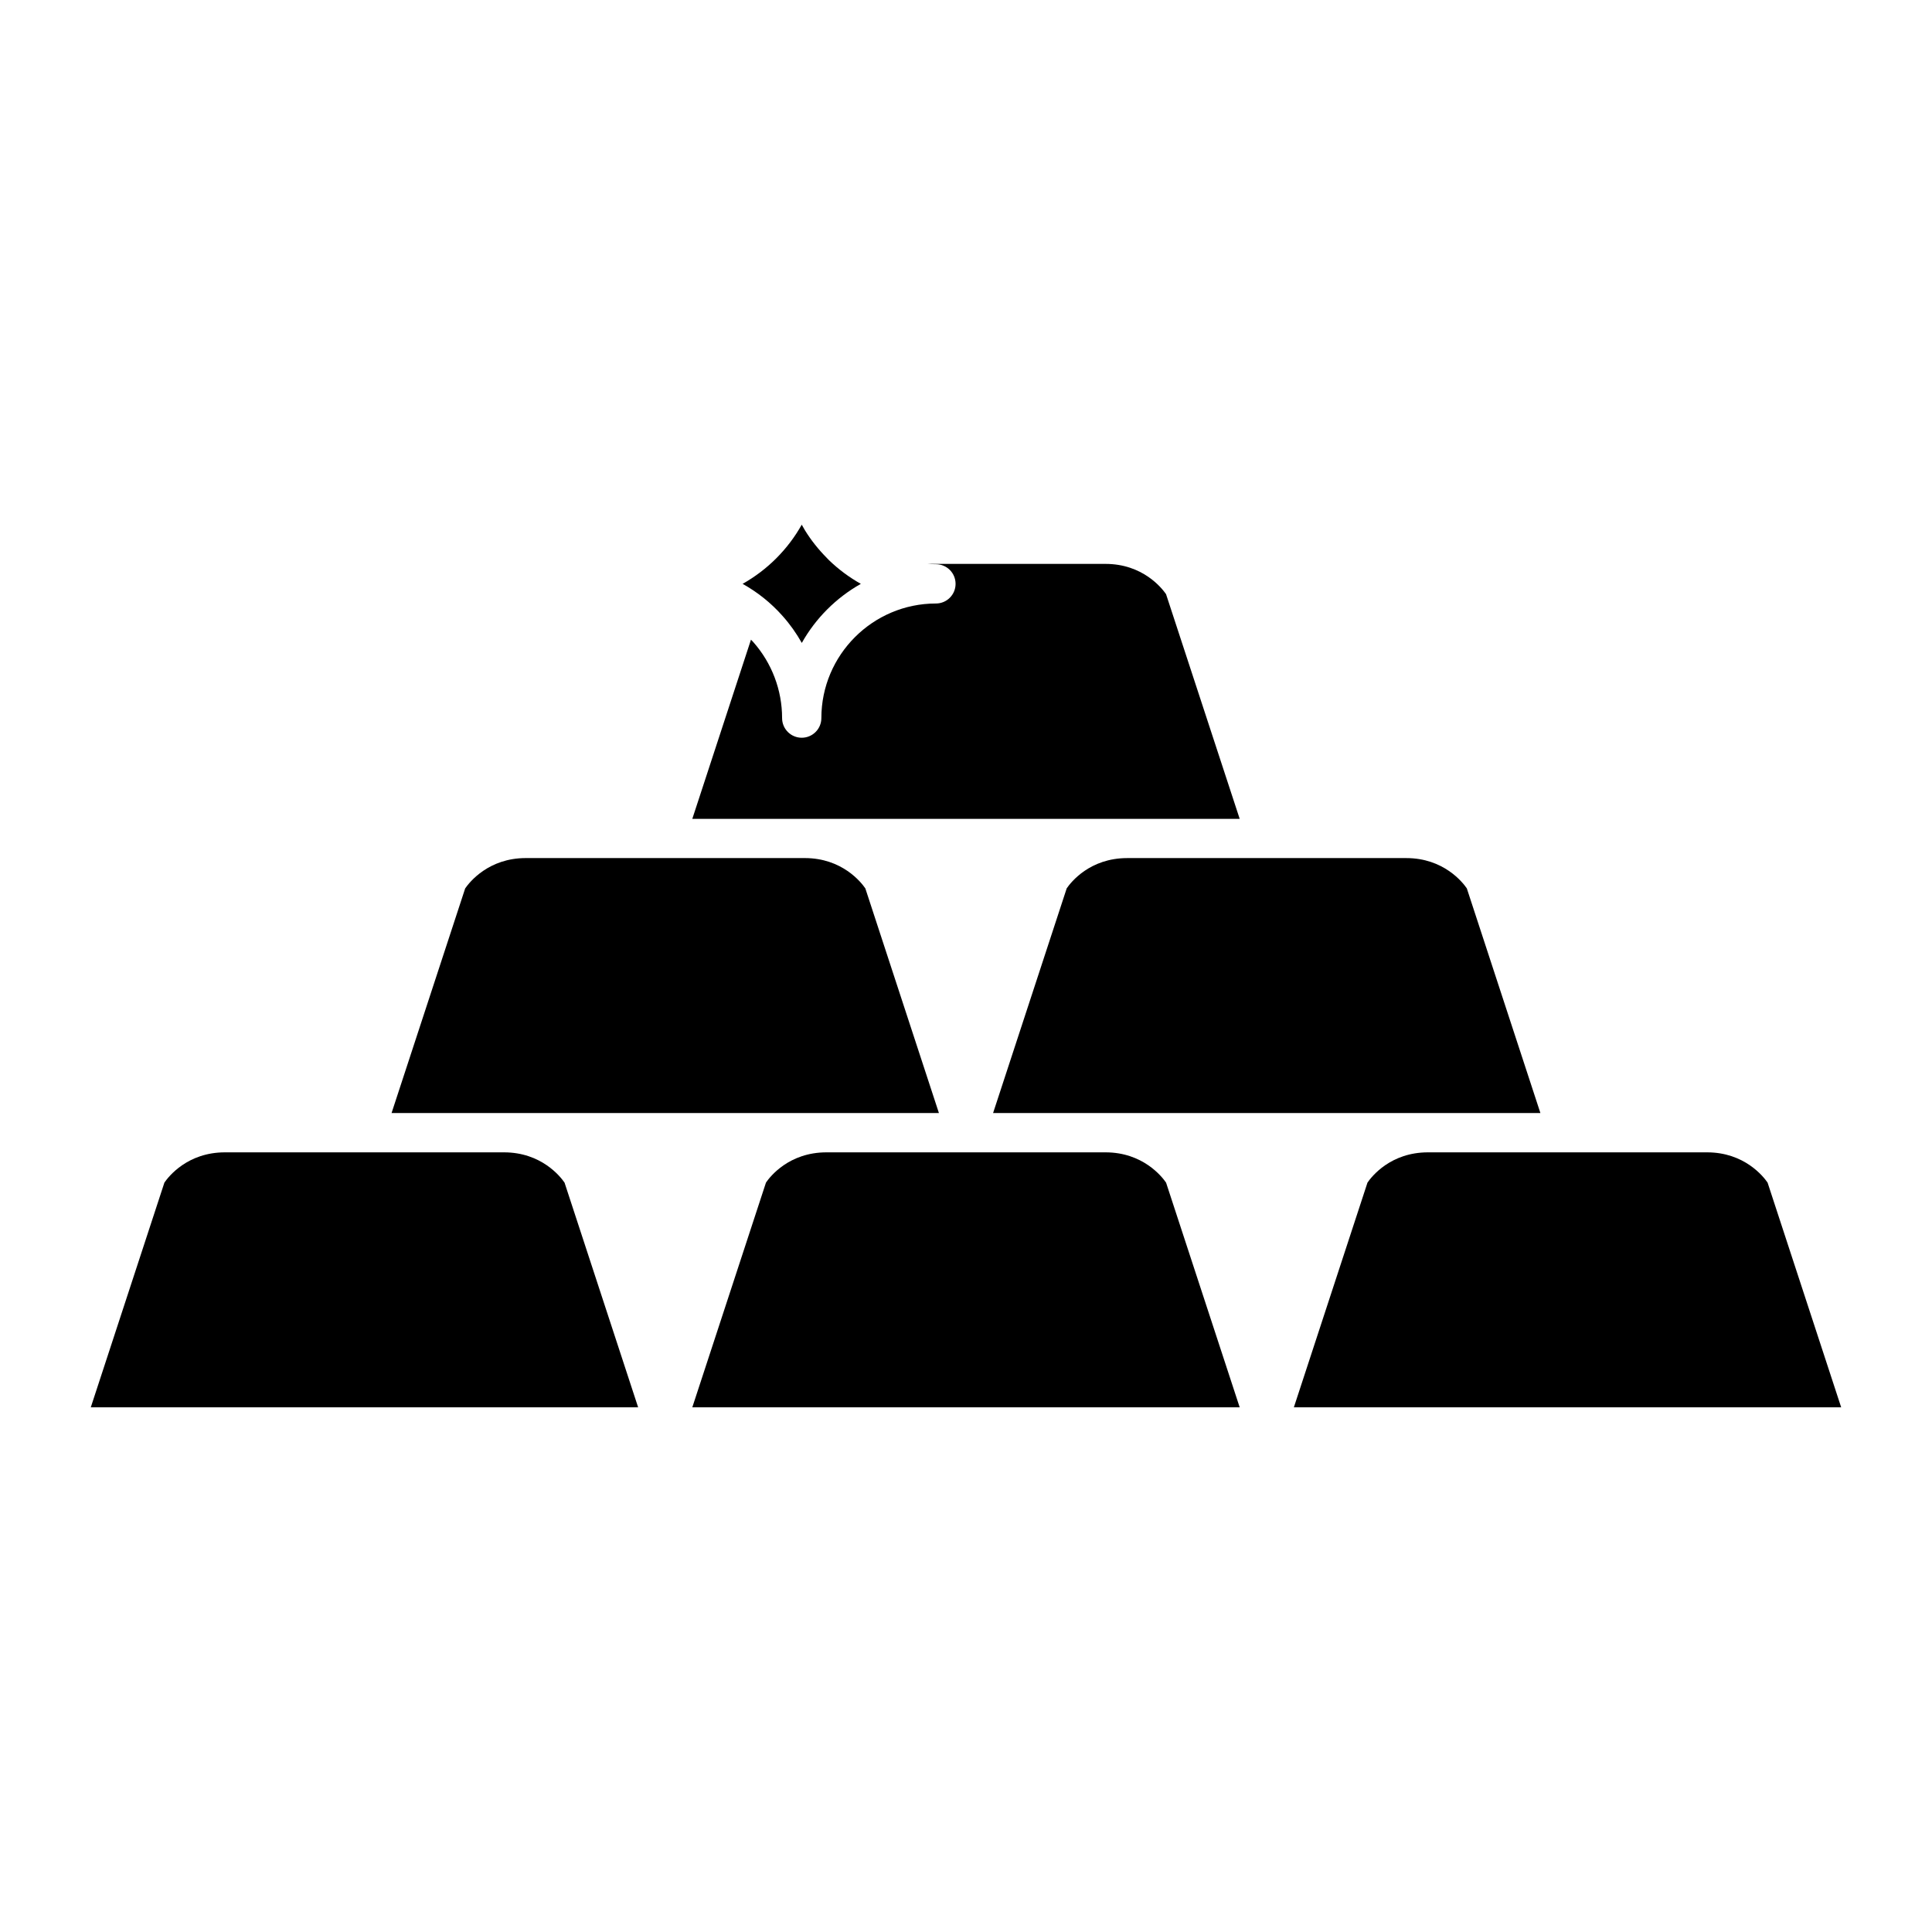 <?xml version="1.0" encoding="UTF-8"?>
<!-- Uploaded to: SVG Repo, www.svgrepo.com, Generator: SVG Repo Mixer Tools -->
<svg fill="#000000" width="800px" height="800px" version="1.1" viewBox="144 144 512 512" xmlns="http://www.w3.org/2000/svg">
 <g>
  <path d="m372.13 298.73c-6.535 3.684-11.969 9.109-15.645 15.652-1.426-2.539-3.125-4.941-5.094-7.148-3.059-3.457-6.648-6.309-10.594-8.508 6.555-3.684 11.992-9.117 15.672-15.68 0.293 0.516 0.562 1.023 0.871 1.523 1.617 2.613 3.531 5.019 5.68 7.188 0.074 0.086 0.145 0.168 0.227 0.242 0.156 0.156 0.301 0.324 0.469 0.48 2.555 2.461 5.387 4.551 8.414 6.25z"/>
  <path d="m472.53 361h-145.06l15.547-47.484c0.203 0.207 0.398 0.418 0.598 0.625 4.926 5.57 7.648 12.73 7.648 20.164 0 2.871 2.332 5.203 5.203 5.203s5.203-2.332 5.203-5.203c0-16.738 13.617-30.359 30.348-30.371h0.02c2.871 0 5.199-2.332 5.199-5.203 0-1.438-0.578-2.734-1.516-3.684-0.945-0.938-2.246-1.523-3.684-1.523h-0.02c-0.734 0-1.477-0.031-2.207-0.086h47.141c9.891 0 14.938 6.394 16.062 8.016z"/>
  <path d="m552.22 438.96h-145.04l19.508-59.539c1.113-1.629 6.121-8.02 16.051-8.02h73.934c9.883 0 14.938 6.402 16.051 8.031z"/>
  <path d="m392.82 438.96h-145.05l19.508-59.531c1.16-1.676 6.211-8.031 16.062-8.031h73.934c9.871 0 14.934 6.402 16.047 8.031z"/>
  <path d="m313.11 516.95h-145.05l19.508-59.551c1.109-1.621 6.125-8.016 16.055-8.016h73.93c9.891 0 14.938 6.394 16.055 8.027z"/>
  <path d="m472.53 516.95h-145.06l19.52-59.551c1.098-1.621 6.117-8.016 16.051-8.016h73.918c9.891 0 14.938 6.394 16.062 8.027z"/>
  <path d="m631.93 516.95h-145.04l19.508-59.551c1.113-1.621 6.117-8.016 16.047-8.016h73.938c9.891 0 14.934 6.394 16.047 8.027z"/>
 </g>
</svg>